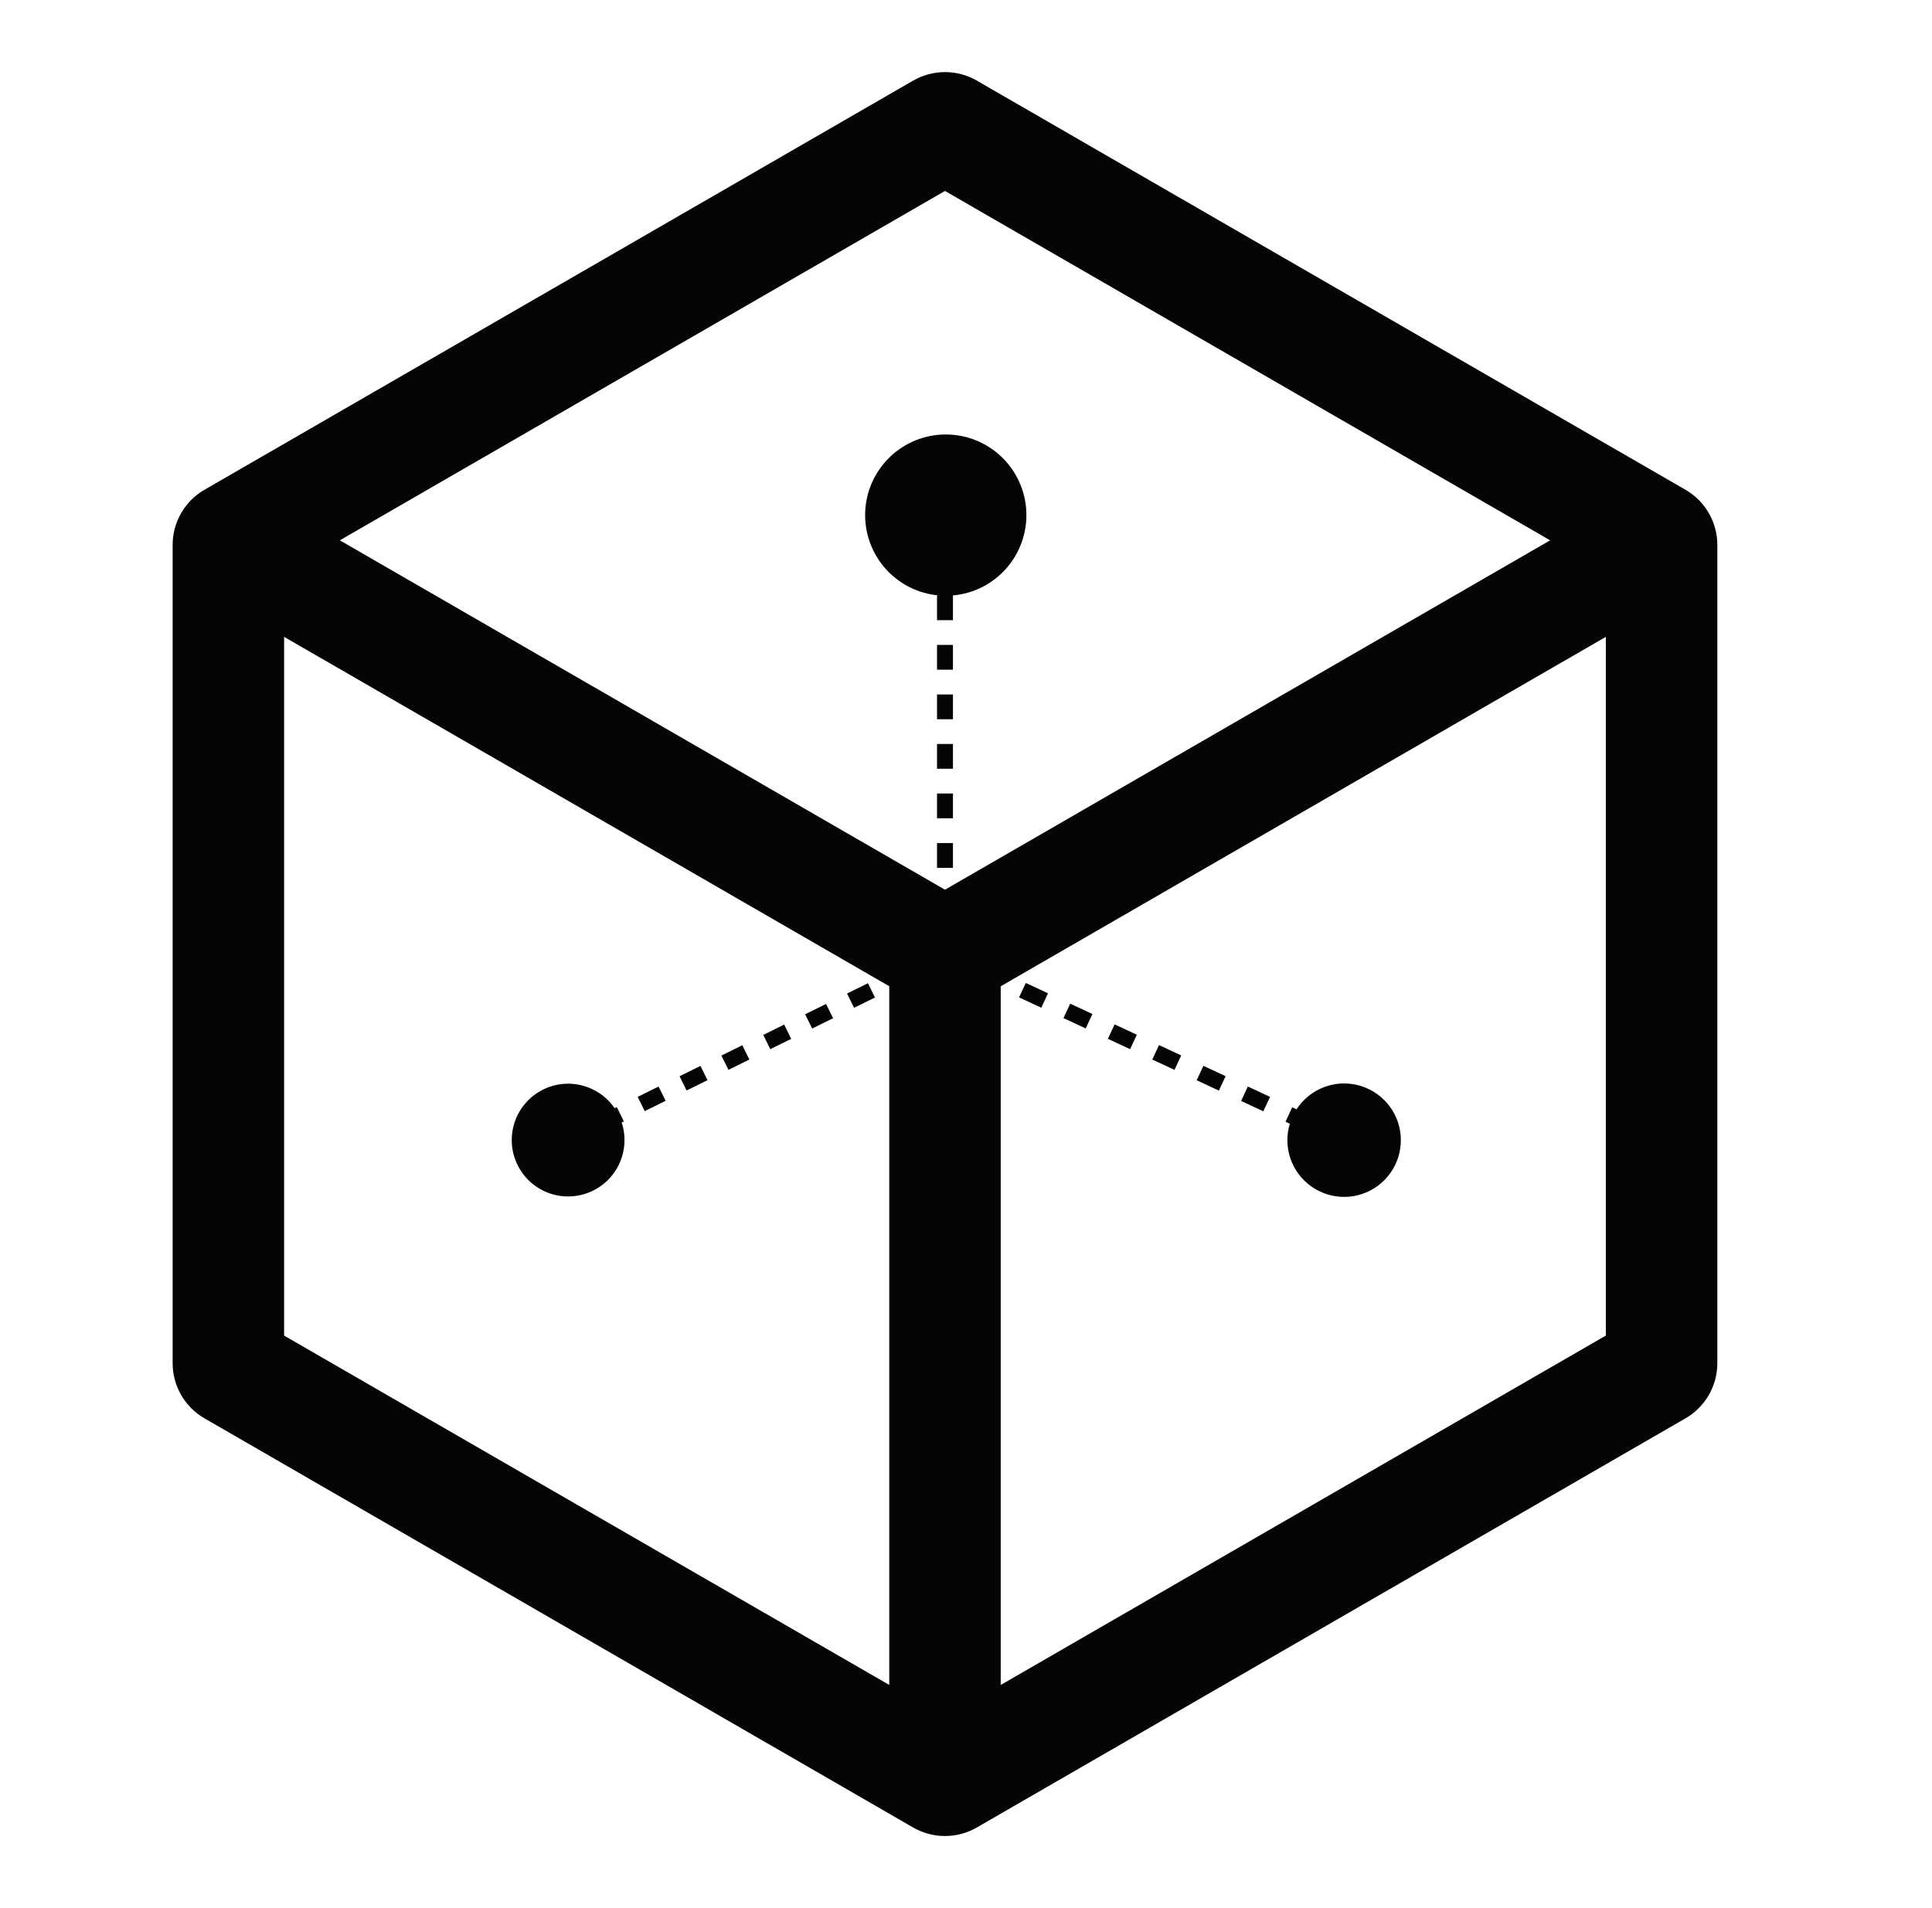 <svg width="81" height="80" viewBox="0 0 81 80" fill="none" xmlns="http://www.w3.org/2000/svg">
<mask id="mask0_1_820" style="mask-type:alpha" maskUnits="userSpaceOnUse" x="0" y="0" width="81" height="80">
<rect x="0.5" width="80" height="80" fill="#D9D9D9"/>
</mask>
<g mask="url(#mask0_1_820)">
<path d="M38.283 3.38L8.573 20.534C8.167 20.768 7.83 21.105 7.595 21.511C7.361 21.917 7.238 22.378 7.238 22.846V57.154C7.238 57.623 7.361 58.083 7.595 58.489C7.83 58.895 8.167 59.232 8.573 59.466L38.283 76.62C38.69 76.854 39.15 76.978 39.619 76.978C40.088 76.978 40.548 76.854 40.954 76.62L70.665 59.466C71.071 59.232 71.408 58.895 71.642 58.489C71.877 58.083 72 57.623 72 57.154V22.846C72 22.378 71.877 21.917 71.642 21.511C71.408 21.105 71.071 20.768 70.665 20.534L40.954 3.38C40.548 3.146 40.088 3.022 39.619 3.022C39.15 3.022 38.69 3.146 38.283 3.38ZM64.99 22.654L39.619 37.302L14.248 22.654L39.619 8.006L64.99 22.654ZM11.911 26.701L37.282 41.349V70.643L11.911 55.997V26.701ZM41.956 70.644V41.351L67.326 26.701V55.995L41.956 70.644Z" fill="#050505"/>
<path d="M39.351 24.963H39.285V26.002H39.953V24.964C40.82 24.887 41.624 24.478 42.197 23.823C42.77 23.167 43.068 22.316 43.029 21.446C42.99 20.577 42.618 19.756 41.989 19.154C41.359 18.552 40.522 18.216 39.652 18.216C38.781 18.216 37.944 18.552 37.315 19.154C36.686 19.756 36.313 20.577 36.274 21.446C36.236 22.316 36.534 23.167 37.107 23.823C37.68 24.478 38.484 24.887 39.351 24.964V24.963ZM56.352 45.425C55.956 45.425 55.566 45.525 55.218 45.714C54.87 45.904 54.575 46.177 54.359 46.51L54.177 46.426L53.895 47.031L54.076 47.115C53.931 47.593 53.941 48.106 54.104 48.579C54.267 49.052 54.575 49.461 54.985 49.749C55.394 50.037 55.883 50.188 56.383 50.182C56.884 50.175 57.369 50.011 57.771 49.713C58.172 49.415 58.47 48.997 58.621 48.52C58.771 48.043 58.768 47.531 58.611 47.056C58.454 46.581 58.151 46.168 57.745 45.875C57.34 45.582 56.852 45.425 56.352 45.425ZM39.285 35.346H39.953V36.385H39.285V35.346ZM39.285 33.269H39.953V34.307H39.285V33.269ZM39.285 31.193H39.953V32.231H39.285V31.193ZM39.285 27.04H39.953V28.078H39.285V27.04ZM39.285 29.116H39.953V30.155H39.285V29.116ZM28.491 45.122L29.368 44.689L29.663 45.288L28.786 45.72L28.491 45.122ZM26.735 45.987L27.612 45.555L27.907 46.153L27.03 46.586L26.735 45.987ZM26.156 47.015L25.86 46.416L25.767 46.462C25.429 45.969 24.917 45.623 24.333 45.493C23.75 45.362 23.138 45.458 22.623 45.761C22.107 46.063 21.725 46.55 21.554 47.123C21.383 47.696 21.435 48.312 21.701 48.848C21.966 49.384 22.424 49.799 22.984 50.011C23.543 50.222 24.162 50.213 24.715 49.986C25.268 49.76 25.715 49.332 25.965 48.789C26.215 48.246 26.251 47.628 26.064 47.06L26.156 47.015ZM33.755 42.525L34.632 42.092L34.928 42.691L34.051 43.123L33.755 42.525ZM30.245 44.256L31.122 43.823L31.418 44.422L30.541 44.855L30.245 44.256ZM35.512 41.656L36.389 41.223L36.684 41.822L35.807 42.254L35.512 41.656ZM32 43.39L32.877 42.957L33.172 43.556L32.295 43.988L32 43.39ZM52.034 46.159L52.316 45.554L53.248 45.988L52.965 46.593L52.034 46.159ZM48.31 44.422L48.592 43.817L49.523 44.251L49.241 44.856L48.31 44.422ZM50.171 45.291L50.453 44.686L51.385 45.12L51.102 45.725L50.171 45.291ZM46.449 43.554L46.731 42.949L47.662 43.383L47.38 43.988L46.449 43.554ZM42.725 41.817L43.007 41.212L43.938 41.646L43.656 42.251L42.725 41.817ZM44.587 42.685L44.869 42.08L45.8 42.514L45.518 43.119L44.587 42.685Z" fill="#050505"/>
</g>
</svg>
